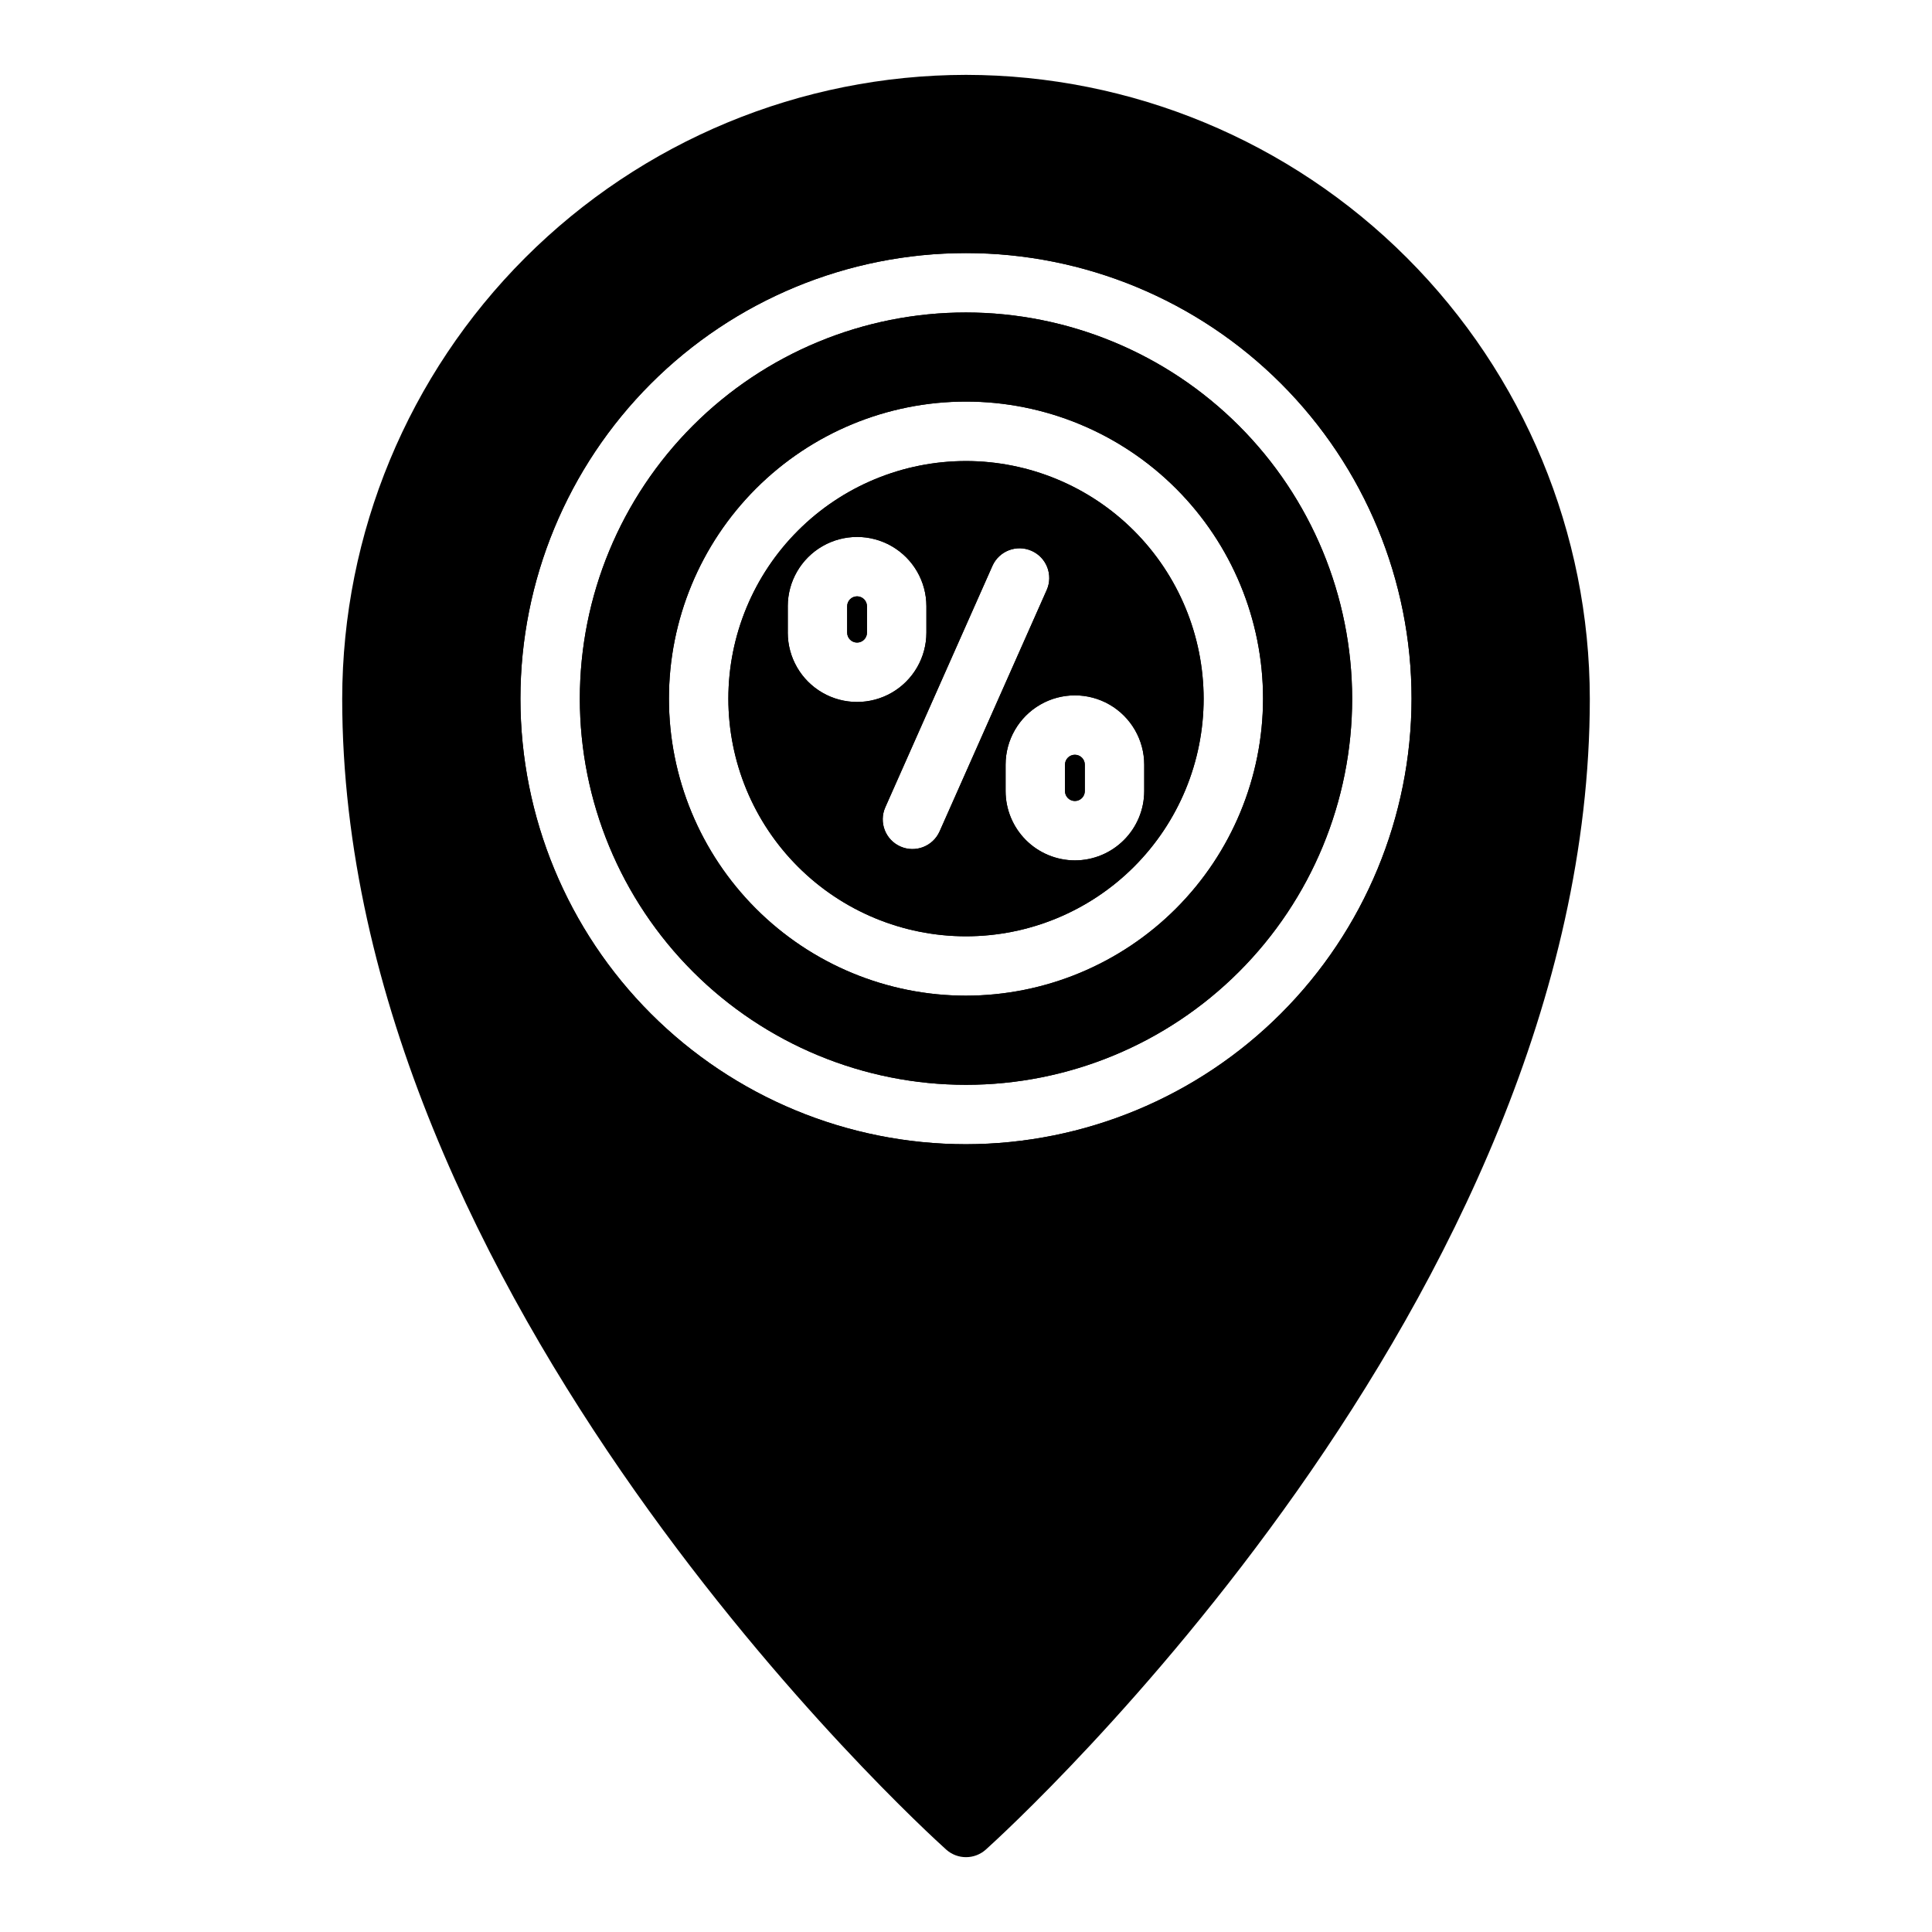 <?xml version="1.0" encoding="UTF-8"?>
<!-- Uploaded to: ICON Repo, www.svgrepo.com, Generator: ICON Repo Mixer Tools -->
<svg fill="#000000" width="800px" height="800px" version="1.1" viewBox="144 144 512 512" xmlns="http://www.w3.org/2000/svg">
 <g>
  <path d="m400 266.18c-16.703 0-32.723 6.633-44.531 18.445-11.812 11.809-18.445 27.828-18.445 44.527 0 16.703 6.633 32.723 18.445 44.531 11.809 11.812 27.828 18.445 44.531 18.445 16.699 0 32.719-6.633 44.531-18.445 11.809-11.809 18.445-27.828 18.445-44.531-0.02-16.695-6.664-32.703-18.469-44.508-11.805-11.805-27.812-18.449-44.508-18.465zm-47.23 45.484v-7l-0.004-0.004c0-6.562 3.5-12.625 9.184-15.906 5.684-3.281 12.688-3.281 18.371 0 5.684 3.281 9.184 9.344 9.184 15.906v7c0 6.562-3.5 12.629-9.184 15.91-5.684 3.281-12.688 3.281-18.371 0-5.684-3.281-9.184-9.348-9.184-15.91zm40.234 52.668v-0.004c-1.766 3.973-6.418 5.766-10.391 4-3.973-1.762-5.766-6.414-4-10.387l28.383-63.961c1.762-3.977 6.414-5.766 10.387-4 3.977 1.762 5.766 6.414 4.004 10.387zm35.863 7.684-0.004-0.004c-4.867-0.004-9.539-1.941-12.984-5.383-3.441-3.441-5.383-8.113-5.387-12.984v-7 0.004c0-6.562 3.5-12.629 9.184-15.91 5.684-3.281 12.688-3.281 18.371 0s9.184 9.348 9.184 15.91v7-0.004c-0.004 4.871-1.941 9.539-5.387 12.98-3.441 3.445-8.109 5.383-12.98 5.387z"/>
  <path d="m428.86 344.02c-0.695-0.004-1.363 0.273-1.855 0.766-0.496 0.492-0.77 1.16-0.773 1.859v7-0.004c0 1.453 1.176 2.629 2.625 2.629 1.453 0 2.629-1.176 2.629-2.629v-7 0.004c0-1.449-1.176-2.625-2.625-2.625z"/>
  <path d="m400 226.81c-27.145 0-53.172 10.785-72.363 29.977-19.191 19.191-29.973 45.219-29.973 72.359 0 27.145 10.781 53.172 29.973 72.363 19.191 19.191 45.219 29.977 72.363 29.977 27.141 0 53.168-10.785 72.359-29.977 19.195-19.191 29.977-45.219 29.977-72.363-0.031-27.129-10.824-53.141-30.008-72.328-19.188-19.184-45.199-29.977-72.328-30.008zm0 181.05v0.004c-20.879 0-40.902-8.293-55.664-23.059-14.766-14.762-23.059-34.785-23.059-55.664 0-20.875 8.293-40.898 23.059-55.66 14.762-14.766 34.785-23.059 55.664-23.059 20.875 0 40.898 8.293 55.664 23.059 14.762 14.762 23.055 34.785 23.055 55.66-0.023 20.871-8.324 40.883-23.082 55.641-14.758 14.758-34.77 23.059-55.637 23.082z"/>
  <path d="m400 179.58c-39.656 0.043-77.672 15.816-105.71 43.855-28.043 28.043-43.812 66.059-43.859 105.71 0 135.88 122.44 262.03 149.57 288.3 27.129-26.27 149.57-152.42 149.57-288.3-0.043-39.652-15.816-77.668-43.855-105.71-28.043-28.039-66.059-43.812-105.71-43.855zm0 267.65c-31.316 0-61.352-12.441-83.496-34.586-22.145-22.145-34.586-52.176-34.586-83.496 0-31.316 12.441-61.348 34.586-83.492 22.145-22.145 52.18-34.586 83.496-34.586s61.348 12.441 83.492 34.586c22.145 22.145 34.586 52.176 34.586 83.492-0.035 31.309-12.484 61.32-34.621 83.457s-52.152 34.59-83.457 34.625z"/>
  <path d="m371.13 302.04c-1.449 0.004-2.621 1.176-2.621 2.621v7c0 1.449 1.176 2.625 2.625 2.625s2.625-1.176 2.625-2.625v-7c-0.004-1.449-1.18-2.621-2.629-2.621z"/>
  <path d="m428.86 344.02c-0.695-0.004-1.363 0.273-1.855 0.766-0.496 0.492-0.77 1.16-0.773 1.859v7-0.004c0 1.453 1.176 2.629 2.625 2.629 1.453 0 2.629-1.176 2.629-2.629v-7 0.004c0-1.449-1.176-2.625-2.625-2.625z"/>
  <path d="m400 266.18c-16.703 0-32.723 6.633-44.531 18.445-11.812 11.809-18.445 27.828-18.445 44.527 0 16.703 6.633 32.723 18.445 44.531 11.809 11.812 27.828 18.445 44.531 18.445 16.699 0 32.719-6.633 44.531-18.445 11.809-11.809 18.445-27.828 18.445-44.531-0.02-16.695-6.664-32.703-18.469-44.508-11.805-11.805-27.812-18.449-44.508-18.465zm-47.23 45.484v-7l-0.004-0.004c0-6.562 3.5-12.625 9.184-15.906 5.684-3.281 12.688-3.281 18.371 0 5.684 3.281 9.184 9.344 9.184 15.906v7c0 6.562-3.5 12.629-9.184 15.91-5.684 3.281-12.688 3.281-18.371 0-5.684-3.281-9.184-9.348-9.184-15.91zm40.234 52.668v-0.004c-1.766 3.973-6.418 5.766-10.391 4-3.973-1.762-5.766-6.414-4-10.387l28.383-63.961c1.762-3.977 6.414-5.766 10.387-4 3.977 1.762 5.766 6.414 4.004 10.387zm35.863 7.684-0.004-0.004c-4.867-0.004-9.539-1.941-12.984-5.383-3.441-3.441-5.383-8.113-5.387-12.984v-7 0.004c0-6.562 3.5-12.629 9.184-15.91 5.684-3.281 12.688-3.281 18.371 0s9.184 9.348 9.184 15.91v7-0.004c-0.004 4.871-1.941 9.539-5.387 12.98-3.441 3.445-8.109 5.383-12.98 5.387z"/>
  <path d="m371.13 302.04c-1.449 0.004-2.621 1.176-2.621 2.621v7c0 1.449 1.176 2.625 2.625 2.625s2.625-1.176 2.625-2.625v-7c-0.004-1.449-1.18-2.621-2.629-2.621z"/>
  <path d="m400 163.84c-43.828 0.051-85.848 17.484-116.84 48.477-30.992 30.992-48.426 73.008-48.473 116.84 0 159.12 153.51 299.11 160.05 304.99 2.992 2.695 7.535 2.695 10.531 0 6.531-5.879 160.05-145.87 160.05-304.99-0.051-43.828-17.484-85.844-48.477-116.84-30.988-30.992-73.008-48.426-116.84-48.477zm0 283.39c-31.316 0-61.352-12.441-83.496-34.586-22.145-22.145-34.586-52.176-34.586-83.496 0-31.316 12.441-61.348 34.586-83.492 22.145-22.145 52.18-34.586 83.496-34.586s61.348 12.441 83.492 34.586c22.145 22.145 34.586 52.176 34.586 83.492-0.035 31.309-12.484 61.32-34.621 83.457s-52.152 34.59-83.457 34.625z"/>
  <path d="m400 226.81c-27.145 0-53.172 10.785-72.363 29.977-19.191 19.191-29.973 45.219-29.973 72.359 0 27.145 10.781 53.172 29.973 72.363 19.191 19.191 45.219 29.977 72.363 29.977 27.141 0 53.168-10.785 72.359-29.977 19.195-19.191 29.977-45.219 29.977-72.363-0.031-27.129-10.824-53.141-30.008-72.328-19.188-19.184-45.199-29.977-72.328-30.008zm0 181.05v0.004c-20.879 0-40.902-8.293-55.664-23.059-14.766-14.762-23.059-34.785-23.059-55.664 0-20.875 8.293-40.898 23.059-55.66 14.762-14.766 34.785-23.059 55.664-23.059 20.875 0 40.898 8.293 55.664 23.059 14.762 14.762 23.055 34.785 23.055 55.66-0.023 20.871-8.324 40.883-23.082 55.641-14.758 14.758-34.77 23.059-55.637 23.082z"/>
 </g>
</svg>